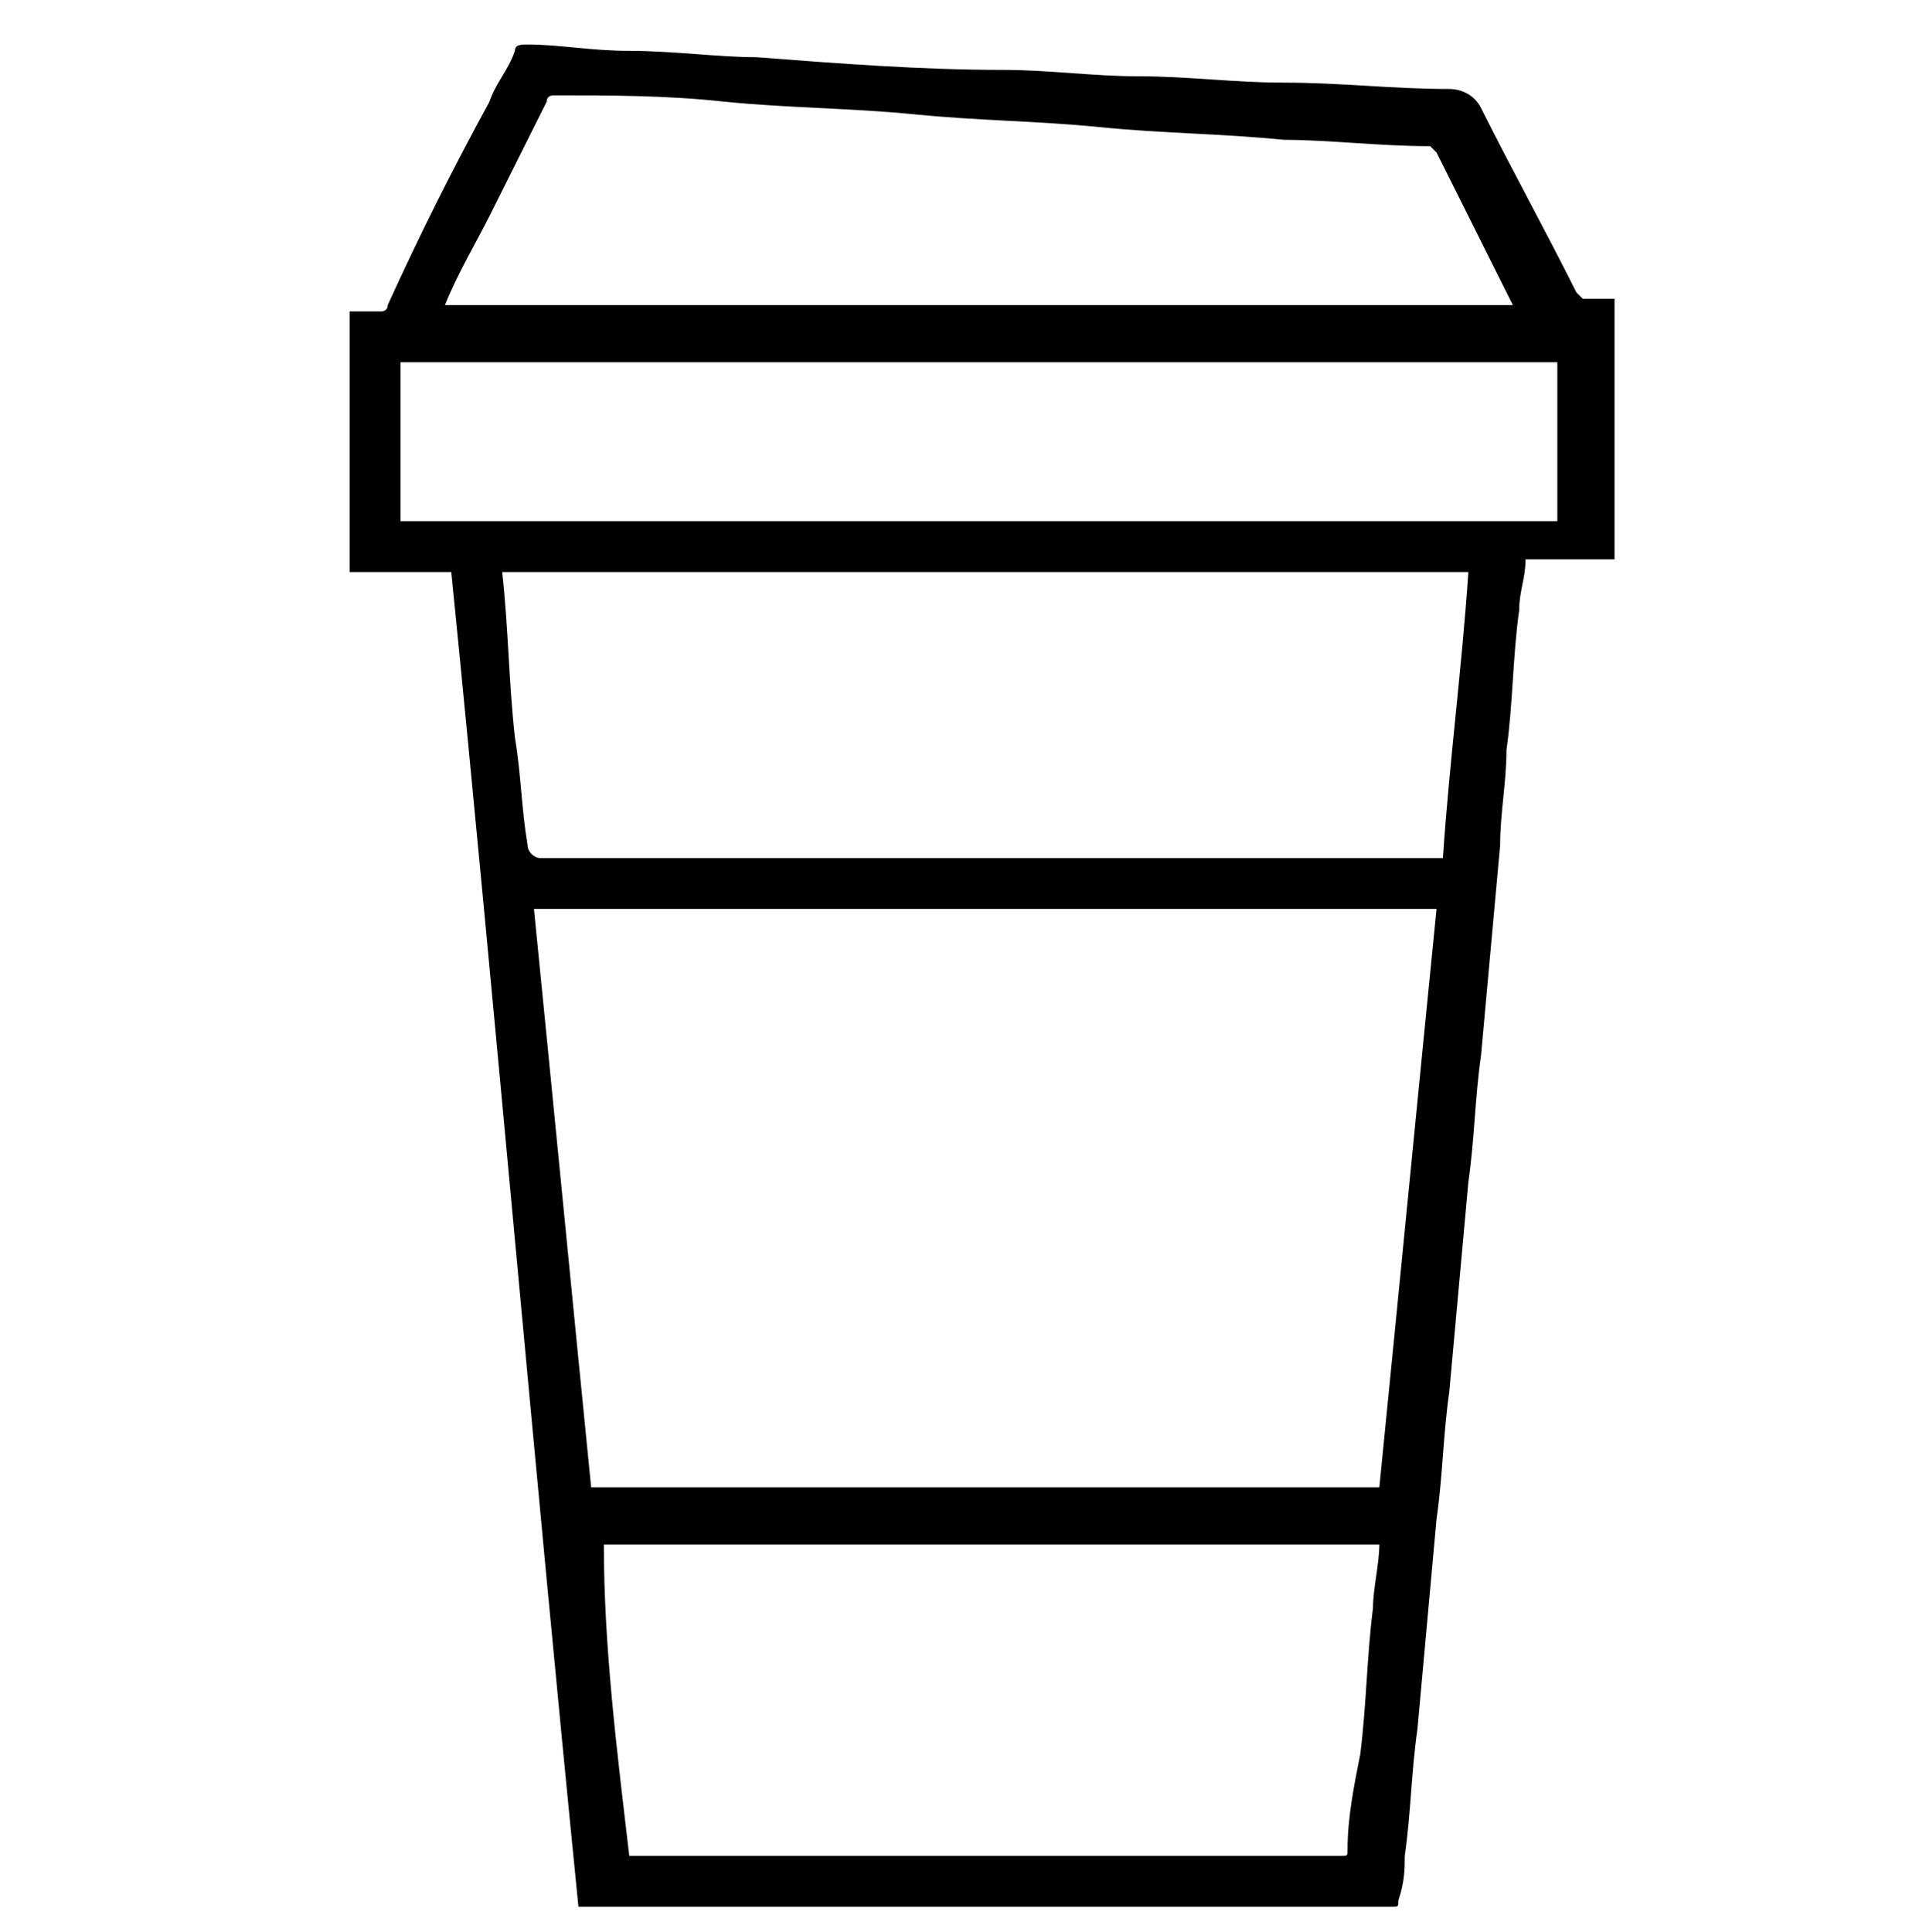 <?xml version="1.0" encoding="UTF-8"?>
<!-- Generator: Adobe Illustrator 27.5.0, SVG Export Plug-In . SVG Version: 6.00 Build 0)  -->
<svg xmlns="http://www.w3.org/2000/svg" xmlns:xlink="http://www.w3.org/1999/xlink" version="1.1" id="Layer_3" x="0px" y="0px" viewBox="0 0 30.3 30.4" style="enable-background:new 0 0 30.3 30.4;" xml:space="preserve">
<path d="M9.1,30C8.4,23,7.8,16,7.1,9C6.5,9,6,9,5.5,9c0-1.4,0-2.7,0-4.1c0.2,0,0.3,0,0.5,0c0,0,0.1,0,0.1-0.1c0.5-1.1,1-2.1,1.6-3.2  C7.8,1.3,8,1.1,8.1,0.8c0-0.1,0.1-0.1,0.2-0.1c0.5,0,1,0.1,1.6,0.1c0.7,0,1.4,0.1,2,0.1c1.3,0.1,2.6,0.2,3.9,0.2  c0.7,0,1.4,0.1,2.1,0.1c0.8,0,1.5,0.1,2.3,0.1c0.9,0,1.7,0.1,2.6,0.1c0.2,0,0.4,0.1,0.5,0.3c0.5,1,1,1.9,1.5,2.9  c0,0,0.1,0.1,0.1,0.1c0.2,0,0.3,0,0.5,0c0,1.4,0,2.7,0,4.1c-0.5,0-0.9,0-1.4,0c0,0.3-0.1,0.5-0.1,0.8c-0.1,0.7-0.1,1.5-0.2,2.2  c0,0.5-0.1,1-0.1,1.5c-0.1,1.1-0.2,2.2-0.3,3.3c-0.1,0.7-0.1,1.3-0.2,2c-0.1,1.1-0.2,2.2-0.3,3.3c-0.1,0.7-0.1,1.3-0.2,2  c-0.1,1.1-0.2,2.2-0.3,3.3c-0.1,0.7-0.1,1.3-0.2,2c0,0.2,0,0.4-0.1,0.7c0,0.1,0,0.1-0.1,0.1C17.5,30,13.4,30,9.1,30  C9.2,30,9.1,30,9.1,30z M21.7,23.4c0.3-3,0.6-6.1,0.9-9.1c-4.7,0-9.4,0-14.2,0c0.3,3,0.6,6.1,0.9,9.1C13.4,23.4,17.5,23.4,21.7,23.4  z M7.9,9C7.9,9,7.9,9,7.9,9C8,9.9,8,10.7,8.1,11.6c0.1,0.6,0.1,1.1,0.2,1.7c0,0.1,0.1,0.2,0.2,0.2c4.7,0,9.3,0,14,0c0,0,0.1,0,0.2,0  c0.1-1.5,0.3-3,0.4-4.5C18,9,13,9,7.9,9z M9.9,29.2c0.1,0,0.1,0,0.2,0c3.6,0,7.3,0,10.9,0c0,0,0.1,0,0.1,0c0.1,0,0.1,0,0.1-0.1  c0-0.5,0.1-1,0.2-1.5c0.1-0.8,0.1-1.5,0.2-2.3c0-0.3,0.1-0.7,0.1-1c-4.1,0-8.1,0-12.2,0C9.5,25.9,9.7,27.5,9.9,29.2z M24.5,5.7  c-6.1,0-12.1,0-18.2,0c0,0.8,0,1.6,0,2.5c6.1,0,12.1,0,18.2,0C24.5,7.3,24.5,6.5,24.5,5.7z M7,4.8c5.6,0,11.2,0,16.8,0  C23.4,4,23,3.2,22.6,2.4c0,0-0.1-0.1-0.1-0.1c-0.8,0-1.6-0.1-2.3-0.1c-1-0.1-1.9-0.1-2.9-0.2c-1-0.1-1.9-0.1-2.9-0.2  c-1-0.1-2-0.1-3-0.2c-0.9-0.1-1.8-0.1-2.7-0.1c0,0-0.1,0-0.1,0.1C8.3,2.2,8,2.8,7.7,3.4C7.5,3.8,7.2,4.3,7,4.8z"></path>
</svg>
